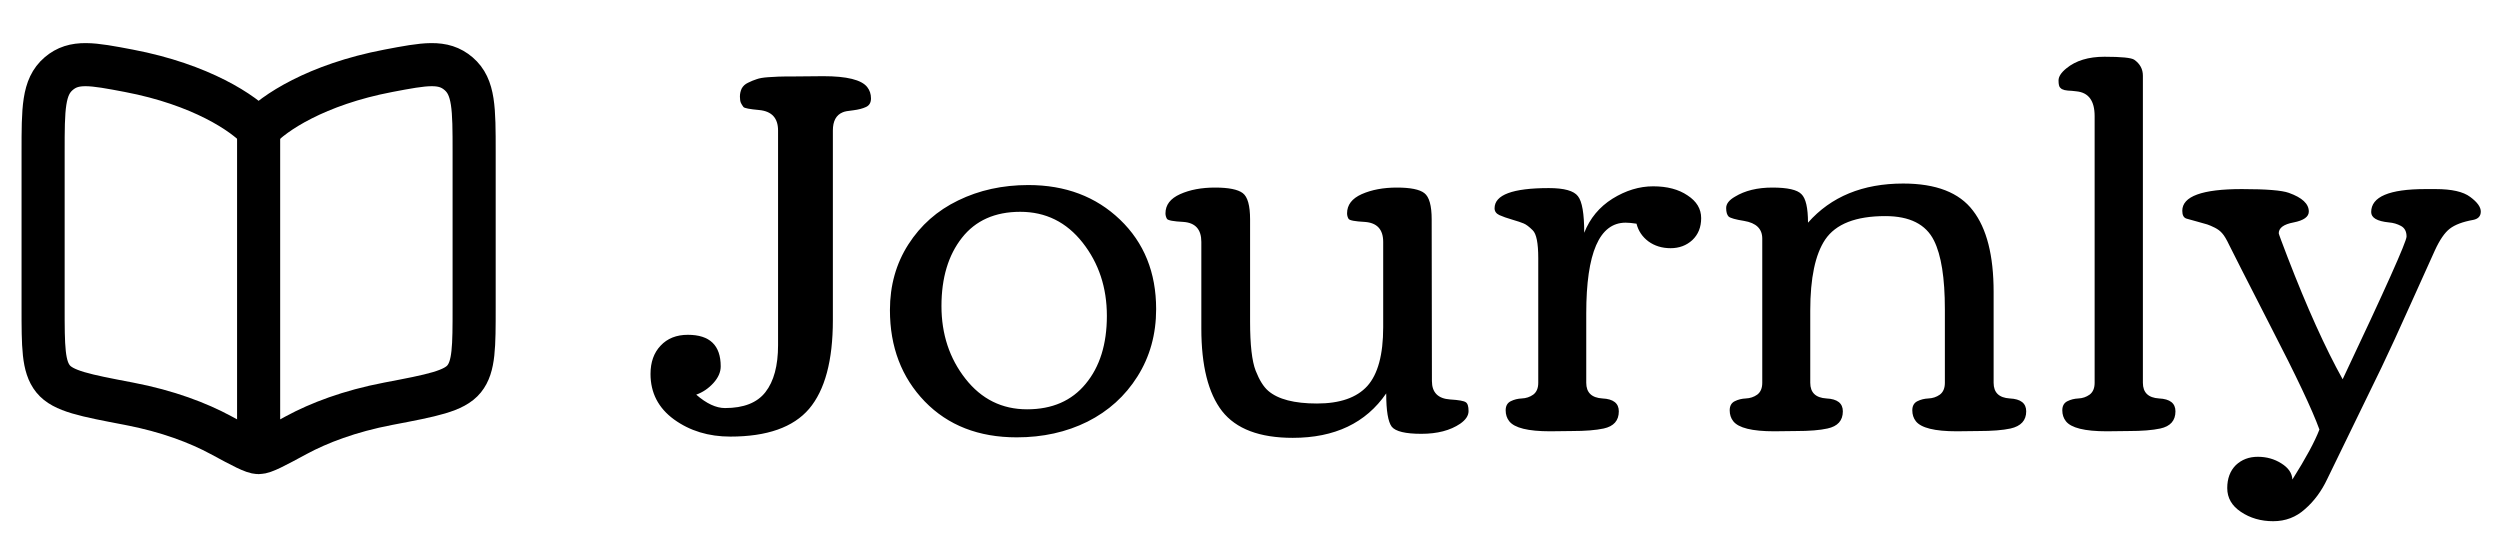 <svg width="116" height="25" viewBox="0 0 116 25" fill="none" xmlns="http://www.w3.org/2000/svg">
<path d="M12 6L12 20" stroke="black" stroke-width="2" stroke-linecap="round"/>
<path d="M5.981 3.285C9.322 3.922 11.313 5.252 12 6.016C12.687 5.252 14.678 3.922 18.019 3.285C19.712 2.963 20.558 2.802 21.279 3.42C22 4.037 22 5.04 22 7.046V14.255C22 16.089 22 17.006 21.537 17.579C21.075 18.151 20.056 18.345 18.019 18.733C16.204 19.079 14.787 19.63 13.761 20.183C12.752 20.728 12.247 21 12 21C11.753 21 11.248 20.728 10.239 20.183C9.213 19.63 7.796 19.079 5.981 18.733C3.944 18.345 2.925 18.151 2.463 17.579C2 17.006 2 16.089 2 14.255V7.046C2 5.04 2 4.037 2.721 3.42C3.442 2.802 4.288 2.963 5.981 3.285Z" stroke="black" stroke-width="2" stroke-linecap="round" stroke-linejoin="round"/>
<path d="M34.496 4.965C34.449 4.902 34.41 4.84 34.379 4.777C34.348 4.707 34.332 4.609 34.332 4.484C34.332 4.352 34.359 4.227 34.414 4.109C34.477 3.992 34.574 3.902 34.707 3.84C34.848 3.77 34.98 3.715 35.105 3.676C35.23 3.629 35.41 3.598 35.645 3.582C35.988 3.559 36.273 3.547 36.5 3.547H36.875L38.199 3.535C39.293 3.535 39.973 3.703 40.238 4.039C40.355 4.188 40.414 4.363 40.414 4.566C40.414 4.762 40.336 4.895 40.18 4.965C40.031 5.035 39.836 5.086 39.594 5.117C39.352 5.141 39.188 5.172 39.102 5.211C38.797 5.336 38.645 5.617 38.645 6.055V14.855C38.645 16.73 38.277 18.102 37.543 18.969C36.809 19.828 35.59 20.258 33.887 20.258C32.879 20.258 32.008 19.992 31.273 19.461C30.547 18.93 30.184 18.227 30.184 17.352C30.184 16.805 30.34 16.367 30.652 16.039C30.965 15.703 31.387 15.535 31.918 15.535C32.934 15.535 33.441 16.023 33.441 17C33.441 17.266 33.328 17.523 33.102 17.773C32.875 18.023 32.609 18.203 32.305 18.312C32.781 18.727 33.227 18.934 33.641 18.934C34.508 18.934 35.133 18.688 35.516 18.195C35.906 17.695 36.102 16.969 36.102 16.016V6.055C36.102 5.477 35.809 5.16 35.223 5.105C34.785 5.066 34.543 5.02 34.496 4.965ZM47.176 20.293C45.41 20.293 43.988 19.738 42.91 18.629C41.832 17.512 41.293 16.098 41.293 14.387C41.293 13.246 41.578 12.23 42.148 11.34C42.719 10.449 43.488 9.77 44.457 9.301C45.434 8.824 46.52 8.586 47.715 8.586C49.434 8.586 50.852 9.121 51.969 10.191C53.086 11.262 53.645 12.645 53.645 14.34C53.645 15.512 53.355 16.555 52.777 17.469C52.207 18.375 51.434 19.074 50.457 19.566C49.48 20.051 48.387 20.293 47.176 20.293ZM47.656 18.992C48.82 18.992 49.727 18.598 50.375 17.809C51.031 17.02 51.359 15.969 51.359 14.656C51.359 13.344 50.984 12.211 50.234 11.258C49.484 10.305 48.52 9.828 47.34 9.828C46.168 9.828 45.266 10.23 44.633 11.035C44 11.84 43.684 12.895 43.684 14.199C43.684 15.504 44.055 16.629 44.797 17.574C45.539 18.52 46.492 18.992 47.656 18.992ZM58.004 14.926C58.004 15.996 58.09 16.754 58.262 17.199C58.434 17.637 58.629 17.949 58.848 18.137C59.301 18.527 60.055 18.723 61.109 18.723C62.172 18.723 62.949 18.453 63.441 17.914C63.934 17.367 64.18 16.457 64.18 15.184V11.223C64.18 10.645 63.895 10.336 63.324 10.297C62.871 10.273 62.621 10.227 62.574 10.156C62.527 10.078 62.504 9.992 62.504 9.898C62.504 9.508 62.73 9.211 63.184 9.008C63.645 8.805 64.188 8.703 64.812 8.703C65.445 8.703 65.871 8.789 66.09 8.961C66.316 9.133 66.43 9.539 66.43 10.18L66.441 17.68C66.441 18.211 66.723 18.496 67.285 18.535C67.684 18.559 67.926 18.602 68.012 18.664C68.098 18.719 68.141 18.855 68.141 19.074C68.141 19.285 68.012 19.48 67.754 19.66C67.293 19.973 66.691 20.129 65.949 20.129C65.215 20.129 64.758 20.02 64.578 19.801C64.406 19.574 64.32 19.059 64.32 18.254C63.375 19.629 61.93 20.316 59.984 20.316C58.445 20.316 57.352 19.902 56.703 19.074C56.062 18.246 55.742 16.969 55.742 15.242V11.223C55.742 10.645 55.465 10.336 54.91 10.297C54.449 10.273 54.195 10.227 54.148 10.156C54.102 10.078 54.078 9.992 54.078 9.898C54.078 9.508 54.305 9.211 54.758 9.008C55.211 8.805 55.75 8.703 56.375 8.703C57.008 8.703 57.438 8.789 57.664 8.961C57.891 9.133 58.004 9.539 58.004 10.18V14.926ZM72.934 20L71.926 20.012C70.902 20.012 70.269 19.855 70.027 19.543C69.918 19.402 69.863 19.234 69.863 19.039C69.863 18.836 69.941 18.695 70.098 18.617C70.254 18.539 70.426 18.496 70.613 18.488C70.809 18.48 70.984 18.422 71.141 18.312C71.297 18.195 71.375 18.012 71.375 17.762V11.973C71.375 11.277 71.289 10.848 71.117 10.684C70.953 10.52 70.812 10.414 70.695 10.367C70.586 10.32 70.41 10.262 70.168 10.191C69.926 10.121 69.727 10.051 69.57 9.98C69.422 9.91 69.348 9.805 69.348 9.664C69.348 9.039 70.188 8.727 71.867 8.727C72.578 8.727 73.027 8.852 73.215 9.102C73.41 9.344 73.508 9.91 73.508 10.801C73.773 10.129 74.211 9.602 74.82 9.219C75.438 8.836 76.066 8.645 76.707 8.645C77.356 8.645 77.887 8.785 78.301 9.066C78.723 9.34 78.934 9.691 78.934 10.121C78.934 10.543 78.797 10.883 78.523 11.141C78.25 11.391 77.914 11.516 77.516 11.516C77.117 11.516 76.773 11.41 76.484 11.199C76.203 10.988 76.019 10.715 75.934 10.379C75.731 10.348 75.562 10.332 75.43 10.332C74.211 10.332 73.602 11.734 73.602 14.539V17.762C73.602 18.215 73.852 18.457 74.352 18.488C74.859 18.512 75.113 18.711 75.113 19.086C75.113 19.516 74.879 19.781 74.41 19.883C74.051 19.961 73.559 20 72.934 20ZM83.328 20L82.32 20.012C81.297 20.012 80.664 19.855 80.422 19.543C80.312 19.402 80.258 19.234 80.258 19.039C80.258 18.836 80.336 18.695 80.492 18.617C80.648 18.539 80.82 18.496 81.008 18.488C81.203 18.48 81.379 18.422 81.535 18.312C81.691 18.195 81.769 18.012 81.769 17.762V11.07C81.769 10.617 81.488 10.344 80.926 10.25C80.535 10.188 80.297 10.121 80.211 10.051C80.133 9.973 80.094 9.84 80.094 9.652C80.094 9.457 80.231 9.281 80.504 9.125C80.965 8.844 81.543 8.703 82.238 8.703C82.941 8.703 83.391 8.805 83.586 9.008C83.789 9.203 83.891 9.645 83.891 10.332C84.961 9.121 86.434 8.516 88.309 8.516C89.832 8.516 90.91 8.934 91.543 9.77C92.184 10.598 92.504 11.855 92.504 13.543V17.762C92.504 18.215 92.754 18.457 93.254 18.488C93.762 18.512 94.016 18.711 94.016 19.086C94.016 19.508 93.773 19.773 93.289 19.883C92.93 19.961 92.434 20 91.801 20L90.793 20.012C89.769 20.012 89.137 19.855 88.894 19.543C88.785 19.402 88.731 19.234 88.731 19.039C88.731 18.836 88.809 18.695 88.965 18.617C89.121 18.539 89.293 18.496 89.481 18.488C89.676 18.48 89.852 18.422 90.008 18.312C90.164 18.195 90.242 18.012 90.242 17.762V14.352C90.242 12.898 90.074 11.836 89.738 11.164C89.363 10.406 88.609 10.027 87.477 10.027C86.109 10.027 85.18 10.391 84.688 11.117C84.227 11.805 83.996 12.902 83.996 14.41V17.762C83.996 18.215 84.246 18.457 84.746 18.488C85.254 18.512 85.508 18.711 85.508 19.086C85.508 19.516 85.269 19.781 84.793 19.883C84.449 19.961 83.961 20 83.328 20ZM98.762 20L97.754 20.012C96.731 20.012 96.098 19.855 95.856 19.543C95.746 19.402 95.691 19.234 95.691 19.039C95.691 18.836 95.769 18.695 95.926 18.617C96.082 18.539 96.254 18.496 96.441 18.488C96.629 18.48 96.801 18.422 96.957 18.312C97.113 18.195 97.191 18.012 97.191 17.762V5.387C97.191 4.676 96.91 4.293 96.348 4.238C96.293 4.23 96.223 4.223 96.137 4.215C96.051 4.207 95.988 4.203 95.949 4.203C95.91 4.195 95.859 4.188 95.797 4.18C95.742 4.164 95.699 4.148 95.668 4.133C95.644 4.117 95.621 4.098 95.598 4.074C95.543 4.027 95.516 3.914 95.516 3.734C95.516 3.555 95.637 3.367 95.879 3.172C96.316 2.812 96.906 2.633 97.648 2.633C98.438 2.633 98.898 2.68 99.031 2.773C99.297 2.961 99.43 3.207 99.43 3.512V17.762C99.43 18.215 99.68 18.457 100.18 18.488C100.688 18.512 100.941 18.711 100.941 19.086C100.941 19.516 100.707 19.781 100.238 19.883C99.879 19.961 99.387 20 98.762 20ZM108.699 17.598C110.676 13.418 111.664 11.211 111.664 10.977C111.664 10.742 111.578 10.578 111.406 10.484C111.234 10.391 111.047 10.336 110.844 10.32C110.297 10.266 110.023 10.105 110.023 9.84C110.023 9.129 110.863 8.773 112.543 8.773H113.012C113.762 8.773 114.297 8.895 114.617 9.137C114.945 9.379 115.109 9.605 115.109 9.816C115.109 10.027 114.992 10.156 114.758 10.203C114.273 10.289 113.91 10.426 113.668 10.613C113.434 10.793 113.203 11.129 112.977 11.621C112.75 12.113 112.371 12.953 111.84 14.141C111.309 15.328 110.863 16.297 110.504 17.047L107.984 22.227C107.719 22.789 107.375 23.254 106.953 23.621C106.539 23.996 106.047 24.184 105.477 24.184C104.906 24.184 104.406 24.039 103.977 23.75C103.555 23.469 103.344 23.102 103.344 22.648C103.344 22.203 103.477 21.848 103.742 21.582C104.016 21.324 104.355 21.195 104.762 21.195C105.168 21.195 105.531 21.297 105.852 21.5C106.18 21.703 106.352 21.953 106.367 22.25C106.992 21.258 107.41 20.484 107.621 19.93C107.293 19.023 106.543 17.438 105.371 15.172C104.207 12.898 103.562 11.633 103.438 11.375C103.312 11.109 103.203 10.926 103.109 10.824C103.023 10.723 102.91 10.637 102.77 10.566C102.629 10.496 102.512 10.445 102.418 10.414C102.324 10.383 102.172 10.34 101.961 10.285C101.75 10.23 101.582 10.184 101.457 10.145C101.324 10.105 101.258 9.984 101.258 9.781C101.258 9.109 102.18 8.773 104.023 8.773C105.156 8.773 105.883 8.832 106.203 8.949C106.82 9.168 107.129 9.457 107.129 9.816C107.129 10.059 106.895 10.227 106.426 10.32C105.965 10.406 105.734 10.574 105.734 10.824C105.734 10.855 105.871 11.227 106.145 11.938C107.043 14.266 107.895 16.152 108.699 17.598Z" fill="black"/>
</svg>
